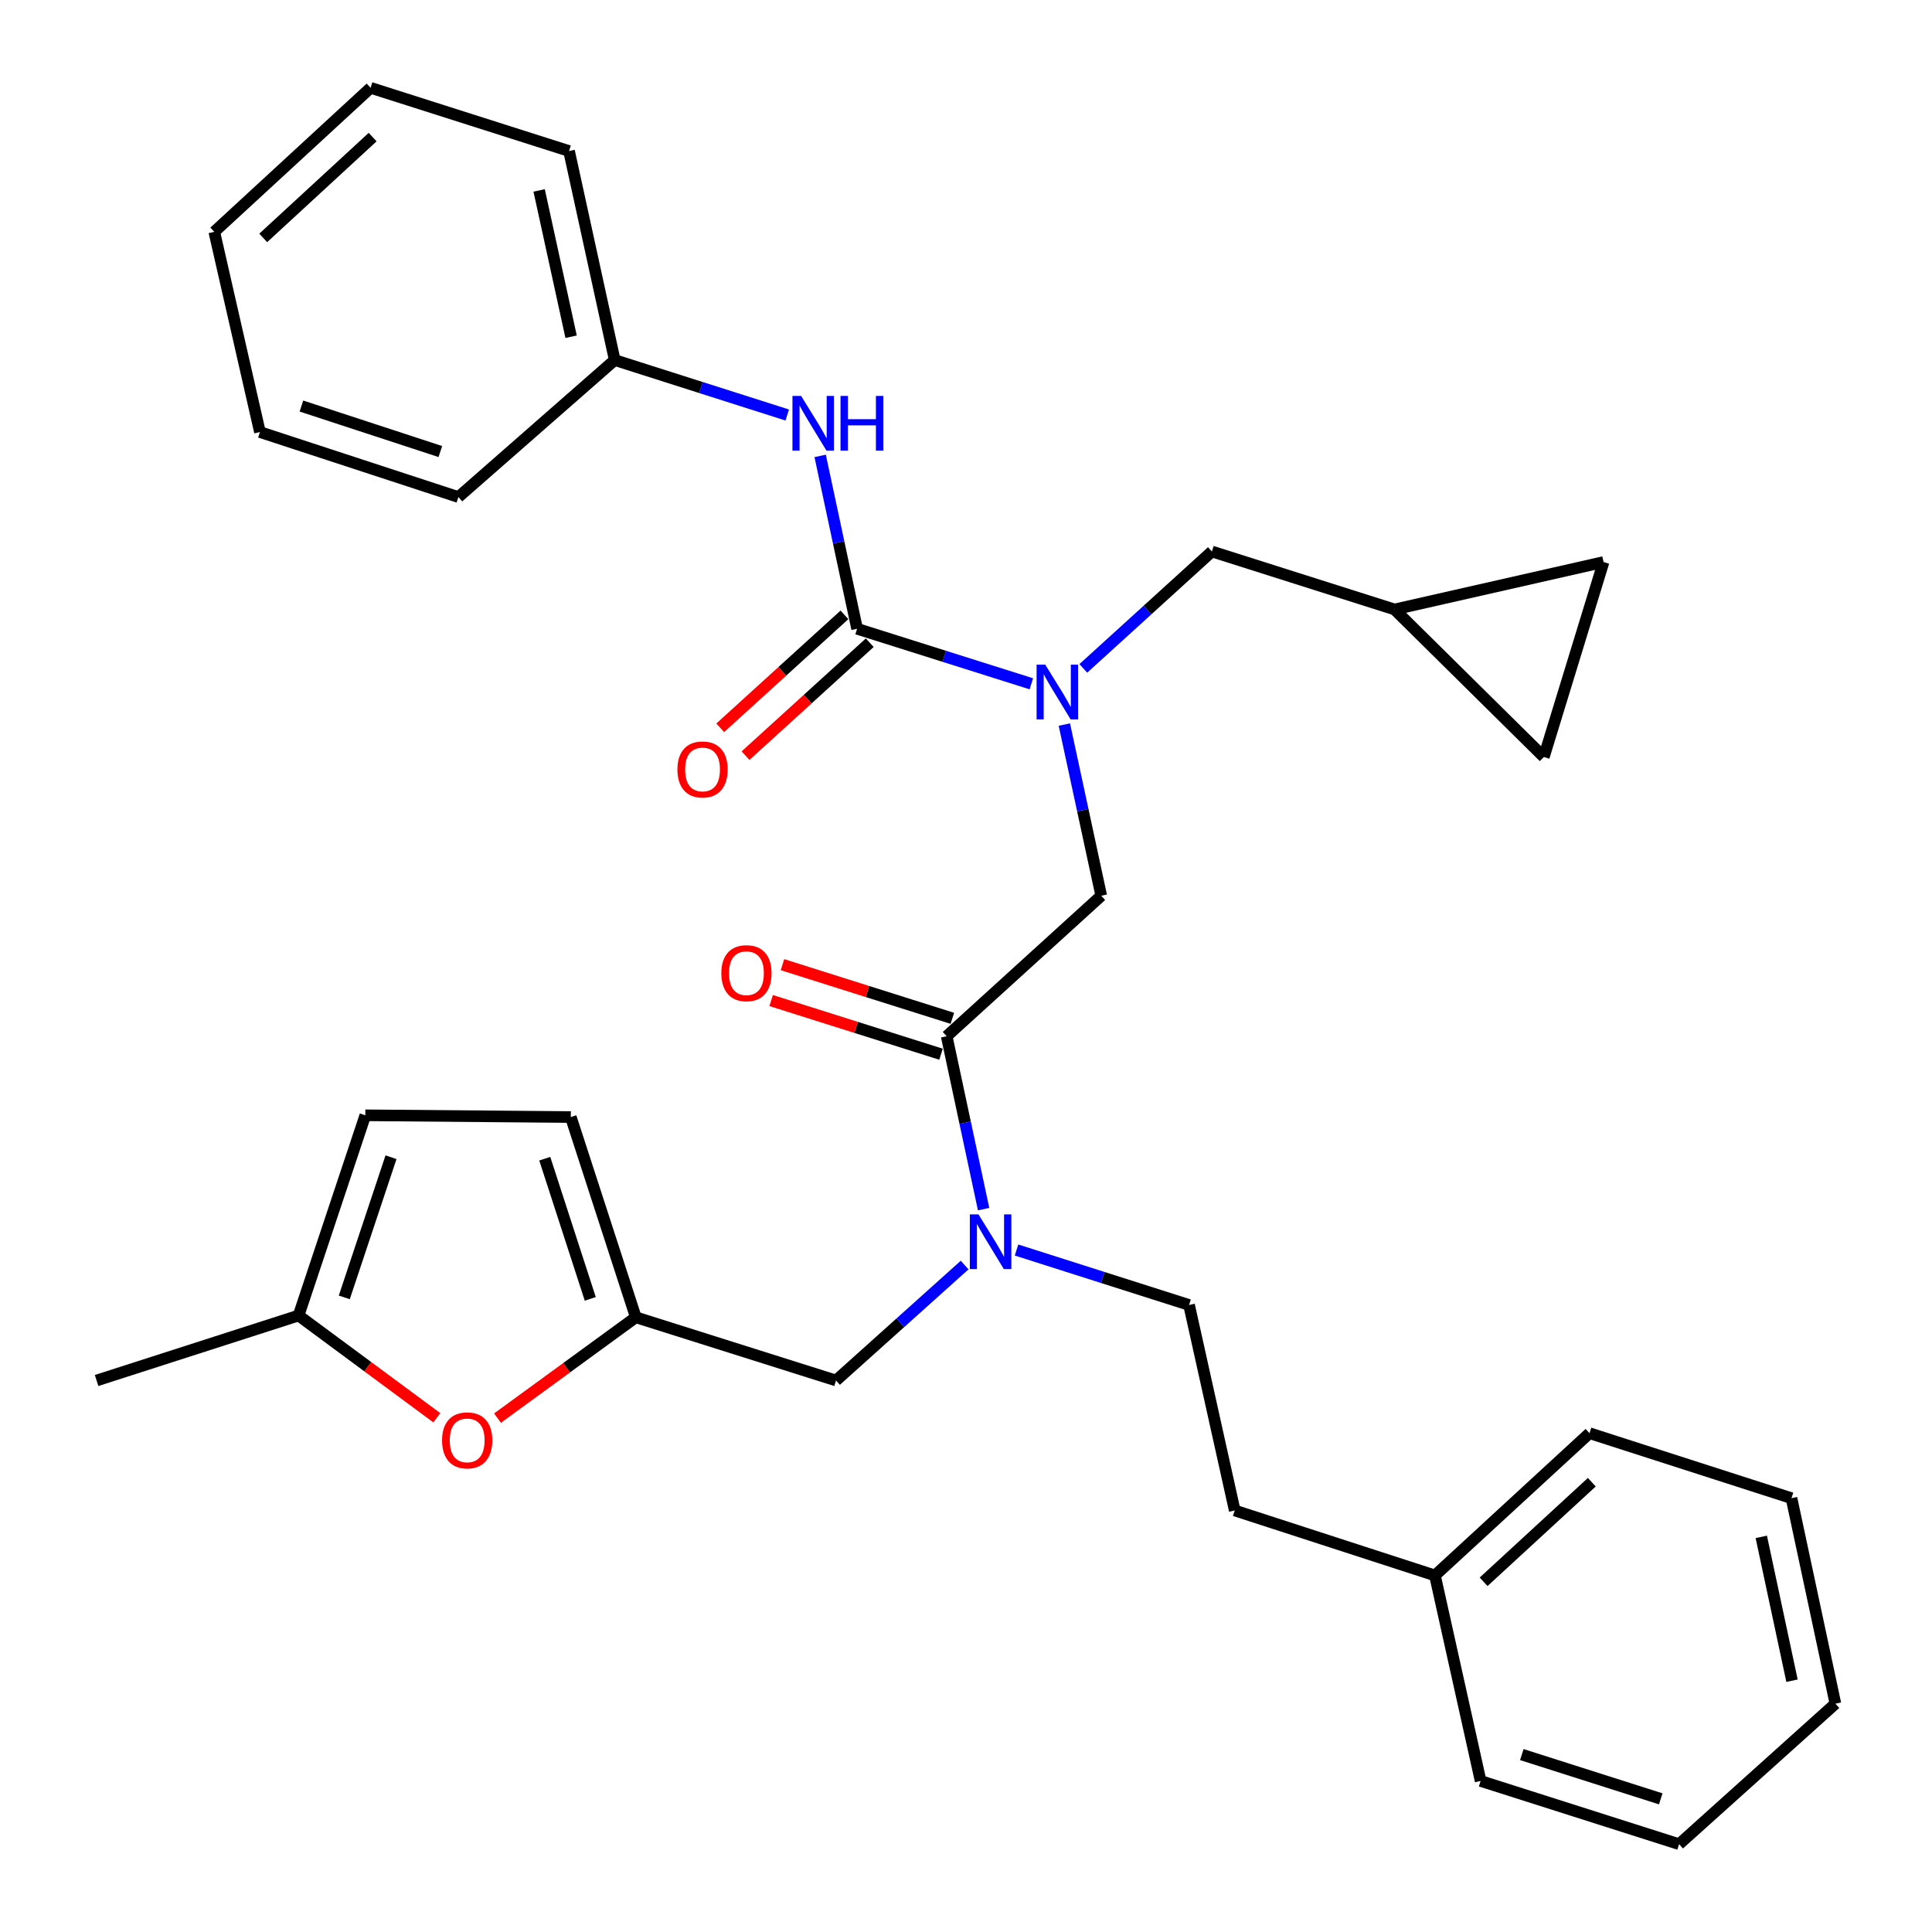 <?xml version='1.0' encoding='iso-8859-1'?>
<svg version='1.1' baseProfile='full'
              xmlns='http://www.w3.org/2000/svg'
                      xmlns:rdkit='http://www.rdkit.org/xml'
                      xmlns:xlink='http://www.w3.org/1999/xlink'
                  xml:space='preserve'
width='1000px' height='1000px' viewBox='0 0 1000 1000'>
<!-- END OF HEADER -->
<rect style='opacity:1.0;fill:#FFFFFF;stroke:none' width='1000' height='1000' x='0' y='0'> </rect>
<path class='bond-0' d='M 318.175,186.365 L 294.542,78.177' style='fill:none;fill-rule:evenodd;stroke:#000000;stroke-width:6px;stroke-linecap:butt;stroke-linejoin:miter;stroke-opacity:1' />
<path class='bond-0' d='M 295.601,174.294 L 279.058,98.562' style='fill:none;fill-rule:evenodd;stroke:#000000;stroke-width:6px;stroke-linecap:butt;stroke-linejoin:miter;stroke-opacity:1' />
<path class='bond-1' d='M 318.175,186.365 L 237.267,257.275' style='fill:none;fill-rule:evenodd;stroke:#000000;stroke-width:6px;stroke-linecap:butt;stroke-linejoin:miter;stroke-opacity:1' />
<path class='bond-2' d='M 318.175,186.365 L 362.825,200.587' style='fill:none;fill-rule:evenodd;stroke:#000000;stroke-width:6px;stroke-linecap:butt;stroke-linejoin:miter;stroke-opacity:1' />
<path class='bond-2' d='M 362.825,200.587 L 407.474,214.808' style='fill:none;fill-rule:evenodd;stroke:#0000FF;stroke-width:6px;stroke-linecap:butt;stroke-linejoin:miter;stroke-opacity:1' />
<path class='bond-3' d='M 490.001,536.369 L 499.56,581.109' style='fill:none;fill-rule:evenodd;stroke:#000000;stroke-width:6px;stroke-linecap:butt;stroke-linejoin:miter;stroke-opacity:1' />
<path class='bond-3' d='M 499.56,581.109 L 509.119,625.85' style='fill:none;fill-rule:evenodd;stroke:#0000FF;stroke-width:6px;stroke-linecap:butt;stroke-linejoin:miter;stroke-opacity:1' />
<path class='bond-4' d='M 490.001,536.369 L 570.001,463.631' style='fill:none;fill-rule:evenodd;stroke:#000000;stroke-width:6px;stroke-linecap:butt;stroke-linejoin:miter;stroke-opacity:1' />
<path class='bond-5' d='M 492.934,527.083 L 448.971,513.198' style='fill:none;fill-rule:evenodd;stroke:#000000;stroke-width:6px;stroke-linecap:butt;stroke-linejoin:miter;stroke-opacity:1' />
<path class='bond-5' d='M 448.971,513.198 L 405.008,499.313' style='fill:none;fill-rule:evenodd;stroke:#FF0000;stroke-width:6px;stroke-linecap:butt;stroke-linejoin:miter;stroke-opacity:1' />
<path class='bond-5' d='M 487.068,545.656 L 443.105,531.771' style='fill:none;fill-rule:evenodd;stroke:#000000;stroke-width:6px;stroke-linecap:butt;stroke-linejoin:miter;stroke-opacity:1' />
<path class='bond-5' d='M 443.105,531.771 L 399.142,517.886' style='fill:none;fill-rule:evenodd;stroke:#FF0000;stroke-width:6px;stroke-linecap:butt;stroke-linejoin:miter;stroke-opacity:1' />
<path class='bond-6' d='M 570.001,463.631 L 560.455,419.334' style='fill:none;fill-rule:evenodd;stroke:#000000;stroke-width:6px;stroke-linecap:butt;stroke-linejoin:miter;stroke-opacity:1' />
<path class='bond-6' d='M 560.455,419.334 L 550.909,375.037' style='fill:none;fill-rule:evenodd;stroke:#0000FF;stroke-width:6px;stroke-linecap:butt;stroke-linejoin:miter;stroke-opacity:1' />
<path class='bond-7' d='M 533.82,353.932 L 488.727,339.695' style='fill:none;fill-rule:evenodd;stroke:#0000FF;stroke-width:6px;stroke-linecap:butt;stroke-linejoin:miter;stroke-opacity:1' />
<path class='bond-7' d='M 488.727,339.695 L 443.634,325.458' style='fill:none;fill-rule:evenodd;stroke:#000000;stroke-width:6px;stroke-linecap:butt;stroke-linejoin:miter;stroke-opacity:1' />
<path class='bond-8' d='M 560.72,345.959 L 593.998,315.706' style='fill:none;fill-rule:evenodd;stroke:#0000FF;stroke-width:6px;stroke-linecap:butt;stroke-linejoin:miter;stroke-opacity:1' />
<path class='bond-8' d='M 593.998,315.706 L 627.276,285.453' style='fill:none;fill-rule:evenodd;stroke:#000000;stroke-width:6px;stroke-linecap:butt;stroke-linejoin:miter;stroke-opacity:1' />
<path class='bond-9' d='M 443.634,325.458 L 434.075,280.712' style='fill:none;fill-rule:evenodd;stroke:#000000;stroke-width:6px;stroke-linecap:butt;stroke-linejoin:miter;stroke-opacity:1' />
<path class='bond-9' d='M 434.075,280.712 L 424.516,235.967' style='fill:none;fill-rule:evenodd;stroke:#0000FF;stroke-width:6px;stroke-linecap:butt;stroke-linejoin:miter;stroke-opacity:1' />
<path class='bond-10' d='M 437.082,318.252 L 404.934,347.478' style='fill:none;fill-rule:evenodd;stroke:#000000;stroke-width:6px;stroke-linecap:butt;stroke-linejoin:miter;stroke-opacity:1' />
<path class='bond-10' d='M 404.934,347.478 L 372.786,376.704' style='fill:none;fill-rule:evenodd;stroke:#FF0000;stroke-width:6px;stroke-linecap:butt;stroke-linejoin:miter;stroke-opacity:1' />
<path class='bond-10' d='M 450.185,332.664 L 418.036,361.89' style='fill:none;fill-rule:evenodd;stroke:#000000;stroke-width:6px;stroke-linecap:butt;stroke-linejoin:miter;stroke-opacity:1' />
<path class='bond-10' d='M 418.036,361.89 L 385.888,391.116' style='fill:none;fill-rule:evenodd;stroke:#FF0000;stroke-width:6px;stroke-linecap:butt;stroke-linejoin:miter;stroke-opacity:1' />
<path class='bond-11' d='M 294.542,78.177 L 191.819,45.455' style='fill:none;fill-rule:evenodd;stroke:#000000;stroke-width:6px;stroke-linecap:butt;stroke-linejoin:miter;stroke-opacity:1' />
<path class='bond-12' d='M 237.267,257.275 L 134.544,223.633' style='fill:none;fill-rule:evenodd;stroke:#000000;stroke-width:6px;stroke-linecap:butt;stroke-linejoin:miter;stroke-opacity:1' />
<path class='bond-12' d='M 227.921,233.718 L 156.014,210.169' style='fill:none;fill-rule:evenodd;stroke:#000000;stroke-width:6px;stroke-linecap:butt;stroke-linejoin:miter;stroke-opacity:1' />
<path class='bond-13' d='M 830.007,290.906 L 799.091,391.823' style='fill:none;fill-rule:evenodd;stroke:#000000;stroke-width:6px;stroke-linecap:butt;stroke-linejoin:miter;stroke-opacity:1' />
<path class='bond-14' d='M 830.007,290.906 L 721.819,315.448' style='fill:none;fill-rule:evenodd;stroke:#000000;stroke-width:6px;stroke-linecap:butt;stroke-linejoin:miter;stroke-opacity:1' />
<path class='bond-15' d='M 432.726,714.547 L 329.094,681.825' style='fill:none;fill-rule:evenodd;stroke:#000000;stroke-width:6px;stroke-linecap:butt;stroke-linejoin:miter;stroke-opacity:1' />
<path class='bond-16' d='M 432.726,714.547 L 466.012,684.665' style='fill:none;fill-rule:evenodd;stroke:#000000;stroke-width:6px;stroke-linecap:butt;stroke-linejoin:miter;stroke-opacity:1' />
<path class='bond-16' d='M 466.012,684.665 L 499.298,654.783' style='fill:none;fill-rule:evenodd;stroke:#0000FF;stroke-width:6px;stroke-linecap:butt;stroke-linejoin:miter;stroke-opacity:1' />
<path class='bond-17' d='M 526.161,647.008 L 570.81,661.23' style='fill:none;fill-rule:evenodd;stroke:#0000FF;stroke-width:6px;stroke-linecap:butt;stroke-linejoin:miter;stroke-opacity:1' />
<path class='bond-17' d='M 570.81,661.23 L 615.46,675.451' style='fill:none;fill-rule:evenodd;stroke:#000000;stroke-width:6px;stroke-linecap:butt;stroke-linejoin:miter;stroke-opacity:1' />
<path class='bond-18' d='M 799.091,391.823 L 721.819,315.448' style='fill:none;fill-rule:evenodd;stroke:#000000;stroke-width:6px;stroke-linecap:butt;stroke-linejoin:miter;stroke-opacity:1' />
<path class='bond-19' d='M 721.819,315.448 L 627.276,285.453' style='fill:none;fill-rule:evenodd;stroke:#000000;stroke-width:6px;stroke-linecap:butt;stroke-linejoin:miter;stroke-opacity:1' />
<path class='bond-20' d='M 226.098,733.832 L 190.319,707.374' style='fill:none;fill-rule:evenodd;stroke:#FF0000;stroke-width:6px;stroke-linecap:butt;stroke-linejoin:miter;stroke-opacity:1' />
<path class='bond-20' d='M 190.319,707.374 L 154.541,680.916' style='fill:none;fill-rule:evenodd;stroke:#000000;stroke-width:6px;stroke-linecap:butt;stroke-linejoin:miter;stroke-opacity:1' />
<path class='bond-21' d='M 257.512,734.007 L 293.303,707.916' style='fill:none;fill-rule:evenodd;stroke:#FF0000;stroke-width:6px;stroke-linecap:butt;stroke-linejoin:miter;stroke-opacity:1' />
<path class='bond-21' d='M 293.303,707.916 L 329.094,681.825' style='fill:none;fill-rule:evenodd;stroke:#000000;stroke-width:6px;stroke-linecap:butt;stroke-linejoin:miter;stroke-opacity:1' />
<path class='bond-22' d='M 154.541,680.916 L 189.092,577.273' style='fill:none;fill-rule:evenodd;stroke:#000000;stroke-width:6px;stroke-linecap:butt;stroke-linejoin:miter;stroke-opacity:1' />
<path class='bond-22' d='M 178.201,671.529 L 202.387,598.979' style='fill:none;fill-rule:evenodd;stroke:#000000;stroke-width:6px;stroke-linecap:butt;stroke-linejoin:miter;stroke-opacity:1' />
<path class='bond-23' d='M 154.541,680.916 L 49.999,714.547' style='fill:none;fill-rule:evenodd;stroke:#000000;stroke-width:6px;stroke-linecap:butt;stroke-linejoin:miter;stroke-opacity:1' />
<path class='bond-24' d='M 189.092,577.273 L 295.451,578.181' style='fill:none;fill-rule:evenodd;stroke:#000000;stroke-width:6px;stroke-linecap:butt;stroke-linejoin:miter;stroke-opacity:1' />
<path class='bond-25' d='M 295.451,578.181 L 329.094,681.825' style='fill:none;fill-rule:evenodd;stroke:#000000;stroke-width:6px;stroke-linecap:butt;stroke-linejoin:miter;stroke-opacity:1' />
<path class='bond-25' d='M 281.971,599.742 L 305.521,672.292' style='fill:none;fill-rule:evenodd;stroke:#000000;stroke-width:6px;stroke-linecap:butt;stroke-linejoin:miter;stroke-opacity:1' />
<path class='bond-26' d='M 742.725,815.453 L 639.093,781.821' style='fill:none;fill-rule:evenodd;stroke:#000000;stroke-width:6px;stroke-linecap:butt;stroke-linejoin:miter;stroke-opacity:1' />
<path class='bond-27' d='M 742.725,815.453 L 822.724,741.816' style='fill:none;fill-rule:evenodd;stroke:#000000;stroke-width:6px;stroke-linecap:butt;stroke-linejoin:miter;stroke-opacity:1' />
<path class='bond-27' d='M 767.916,818.738 L 823.916,767.193' style='fill:none;fill-rule:evenodd;stroke:#000000;stroke-width:6px;stroke-linecap:butt;stroke-linejoin:miter;stroke-opacity:1' />
<path class='bond-28' d='M 742.725,815.453 L 766.369,921.823' style='fill:none;fill-rule:evenodd;stroke:#000000;stroke-width:6px;stroke-linecap:butt;stroke-linejoin:miter;stroke-opacity:1' />
<path class='bond-29' d='M 615.46,675.451 L 639.093,781.821' style='fill:none;fill-rule:evenodd;stroke:#000000;stroke-width:6px;stroke-linecap:butt;stroke-linejoin:miter;stroke-opacity:1' />
<path class='bond-30' d='M 822.724,741.816 L 927.277,775.458' style='fill:none;fill-rule:evenodd;stroke:#000000;stroke-width:6px;stroke-linecap:butt;stroke-linejoin:miter;stroke-opacity:1' />
<path class='bond-31' d='M 766.369,921.823 L 869.092,954.545' style='fill:none;fill-rule:evenodd;stroke:#000000;stroke-width:6px;stroke-linecap:butt;stroke-linejoin:miter;stroke-opacity:1' />
<path class='bond-31' d='M 787.689,908.172 L 859.596,931.078' style='fill:none;fill-rule:evenodd;stroke:#000000;stroke-width:6px;stroke-linecap:butt;stroke-linejoin:miter;stroke-opacity:1' />
<path class='bond-32' d='M 927.277,775.458 L 950.001,881.818' style='fill:none;fill-rule:evenodd;stroke:#000000;stroke-width:6px;stroke-linecap:butt;stroke-linejoin:miter;stroke-opacity:1' />
<path class='bond-32' d='M 911.637,795.482 L 927.544,869.933' style='fill:none;fill-rule:evenodd;stroke:#000000;stroke-width:6px;stroke-linecap:butt;stroke-linejoin:miter;stroke-opacity:1' />
<path class='bond-33' d='M 869.092,954.545 L 950.001,881.818' style='fill:none;fill-rule:evenodd;stroke:#000000;stroke-width:6px;stroke-linecap:butt;stroke-linejoin:miter;stroke-opacity:1' />
<path class='bond-34' d='M 191.819,45.455 L 110.911,120' style='fill:none;fill-rule:evenodd;stroke:#000000;stroke-width:6px;stroke-linecap:butt;stroke-linejoin:miter;stroke-opacity:1' />
<path class='bond-34' d='M 192.881,70.961 L 136.245,123.143' style='fill:none;fill-rule:evenodd;stroke:#000000;stroke-width:6px;stroke-linecap:butt;stroke-linejoin:miter;stroke-opacity:1' />
<path class='bond-35' d='M 134.544,223.633 L 110.911,120' style='fill:none;fill-rule:evenodd;stroke:#000000;stroke-width:6px;stroke-linecap:butt;stroke-linejoin:miter;stroke-opacity:1' />
<path  class='atom-3' d='M 373.358 503.716
Q 373.358 496.916, 376.718 493.116
Q 380.078 489.316, 386.358 489.316
Q 392.638 489.316, 395.998 493.116
Q 399.358 496.916, 399.358 503.716
Q 399.358 510.596, 395.958 514.516
Q 392.558 518.396, 386.358 518.396
Q 380.118 518.396, 376.718 514.516
Q 373.358 510.636, 373.358 503.716
M 386.358 515.196
Q 390.678 515.196, 392.998 512.316
Q 395.358 509.396, 395.358 503.716
Q 395.358 498.156, 392.998 495.356
Q 390.678 492.516, 386.358 492.516
Q 382.038 492.516, 379.678 495.316
Q 377.358 498.116, 377.358 503.716
Q 377.358 509.436, 379.678 512.316
Q 382.038 515.196, 386.358 515.196
' fill='#FF0000'/>
<path  class='atom-4' d='M 541.017 344.02
L 550.297 359.02
Q 551.217 360.5, 552.697 363.18
Q 554.177 365.86, 554.257 366.02
L 554.257 344.02
L 558.017 344.02
L 558.017 372.34
L 554.137 372.34
L 544.177 355.94
Q 543.017 354.02, 541.777 351.82
Q 540.577 349.62, 540.217 348.94
L 540.217 372.34
L 536.537 372.34
L 536.537 344.02
L 541.017 344.02
' fill='#0000FF'/>
<path  class='atom-6' d='M 414.65 204.928
L 423.93 219.928
Q 424.85 221.408, 426.33 224.088
Q 427.81 226.768, 427.89 226.928
L 427.89 204.928
L 431.65 204.928
L 431.65 233.248
L 427.77 233.248
L 417.81 216.848
Q 416.65 214.928, 415.41 212.728
Q 414.21 210.528, 413.85 209.848
L 413.85 233.248
L 410.17 233.248
L 410.17 204.928
L 414.65 204.928
' fill='#0000FF'/>
<path  class='atom-6' d='M 435.05 204.928
L 438.89 204.928
L 438.89 216.968
L 453.37 216.968
L 453.37 204.928
L 457.21 204.928
L 457.21 233.248
L 453.37 233.248
L 453.37 220.168
L 438.89 220.168
L 438.89 233.248
L 435.05 233.248
L 435.05 204.928
' fill='#0000FF'/>
<path  class='atom-7' d='M 350.634 398.266
Q 350.634 391.466, 353.994 387.666
Q 357.354 383.866, 363.634 383.866
Q 369.914 383.866, 373.274 387.666
Q 376.634 391.466, 376.634 398.266
Q 376.634 405.146, 373.234 409.066
Q 369.834 412.946, 363.634 412.946
Q 357.394 412.946, 353.994 409.066
Q 350.634 405.186, 350.634 398.266
M 363.634 409.746
Q 367.954 409.746, 370.274 406.866
Q 372.634 403.946, 372.634 398.266
Q 372.634 392.706, 370.274 389.906
Q 367.954 387.066, 363.634 387.066
Q 359.314 387.066, 356.954 389.866
Q 354.634 392.666, 354.634 398.266
Q 354.634 403.986, 356.954 406.866
Q 359.314 409.746, 363.634 409.746
' fill='#FF0000'/>
<path  class='atom-12' d='M 506.465 628.569
L 515.745 643.569
Q 516.665 645.049, 518.145 647.729
Q 519.625 650.409, 519.705 650.569
L 519.705 628.569
L 523.465 628.569
L 523.465 656.889
L 519.585 656.889
L 509.625 640.489
Q 508.465 638.569, 507.225 636.369
Q 506.025 634.169, 505.665 633.489
L 505.665 656.889
L 501.985 656.889
L 501.985 628.569
L 506.465 628.569
' fill='#0000FF'/>
<path  class='atom-15' d='M 228.812 745.532
Q 228.812 738.732, 232.172 734.932
Q 235.532 731.132, 241.812 731.132
Q 248.092 731.132, 251.452 734.932
Q 254.812 738.732, 254.812 745.532
Q 254.812 752.412, 251.412 756.332
Q 248.012 760.212, 241.812 760.212
Q 235.572 760.212, 232.172 756.332
Q 228.812 752.452, 228.812 745.532
M 241.812 757.012
Q 246.132 757.012, 248.452 754.132
Q 250.812 751.212, 250.812 745.532
Q 250.812 739.972, 248.452 737.172
Q 246.132 734.332, 241.812 734.332
Q 237.492 734.332, 235.132 737.132
Q 232.812 739.932, 232.812 745.532
Q 232.812 751.252, 235.132 754.132
Q 237.492 757.012, 241.812 757.012
' fill='#FF0000'/>
</svg>
